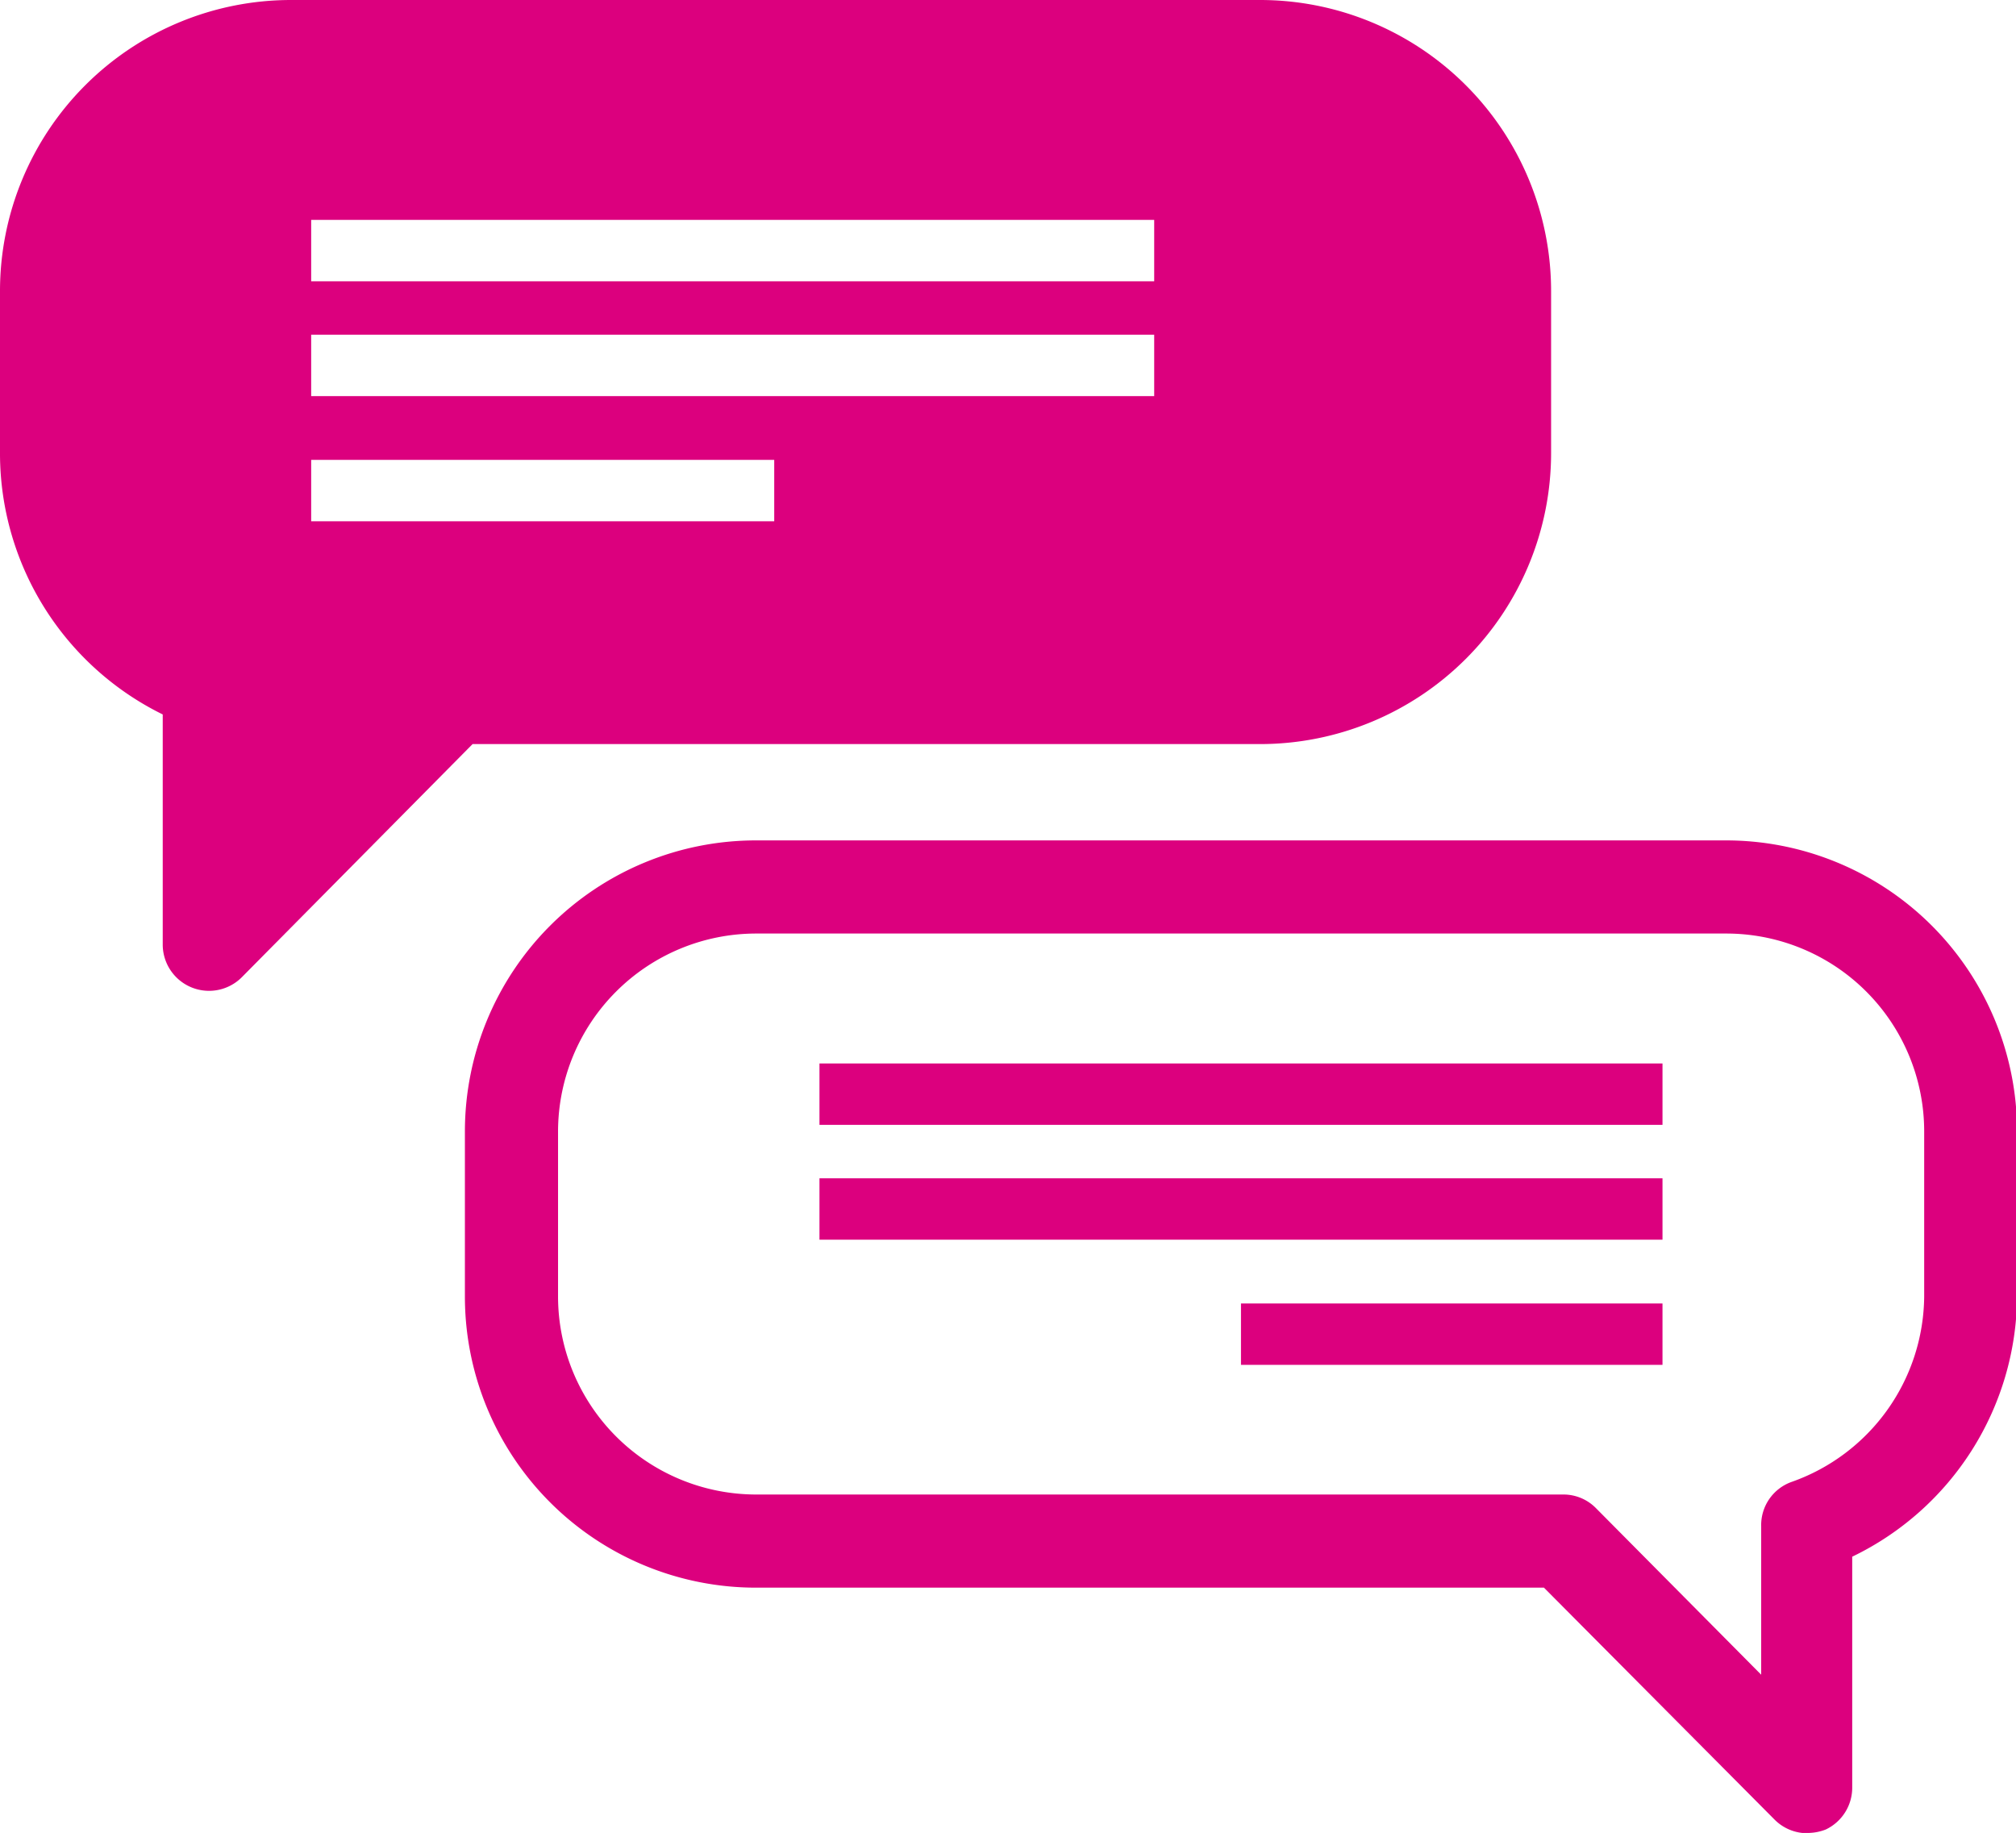 <svg xmlns="http://www.w3.org/2000/svg" viewBox="0 0 76.19 69.27"><defs><style>.cls-1{fill:#dc007e;}</style></defs><title>Collaborative-family-law</title><g id="Layer_2" data-name="Layer 2"><g id="Content"><path class="cls-1" d="M28.57,35.28a7.49,7.49,0,0,0-7.48,7.48V49a7.49,7.49,0,0,0,7.48,7.48H59.08a1.72,1.72,0,0,1,1.23.51l6.25,6.3V57.68A1.73,1.73,0,0,1,67.72,56a7.5,7.5,0,0,0,5-7V42.76a7.48,7.48,0,0,0-7.48-7.48Zm39.73,34a1.74,1.74,0,0,1-1.24-.52L58.35,60H28.57a11,11,0,0,1-11-11V42.76a11,11,0,0,1,11-11H65.23a11,11,0,0,1,11,11V49A11,11,0,0,1,70,58.83v8.7A1.75,1.75,0,0,1,69,69.14a1.89,1.89,0,0,1-.66.13"/><path class="cls-1" d="M43.62,10.63H11.76V8.31H43.62Zm0,4.34H11.76V12.65H43.62ZM29.26,19.7H11.76V17.38h17.5ZM47.62,0H11A11,11,0,0,0,0,11V17.2A11,11,0,0,0,6.15,27v8.69a1.75,1.75,0,0,0,3,1.23l8.71-8.8H47.62a11,11,0,0,0,11-11V11a11,11,0,0,0-11-11"/><rect class="cls-1" x="30.97" y="40.19" width="31.86" height="2.32"/><rect class="cls-1" x="30.97" y="44.53" width="31.86" height="2.32"/><rect class="cls-1" x="46.9" y="49.26" width="15.93" height="2.32"/></g></g></svg>